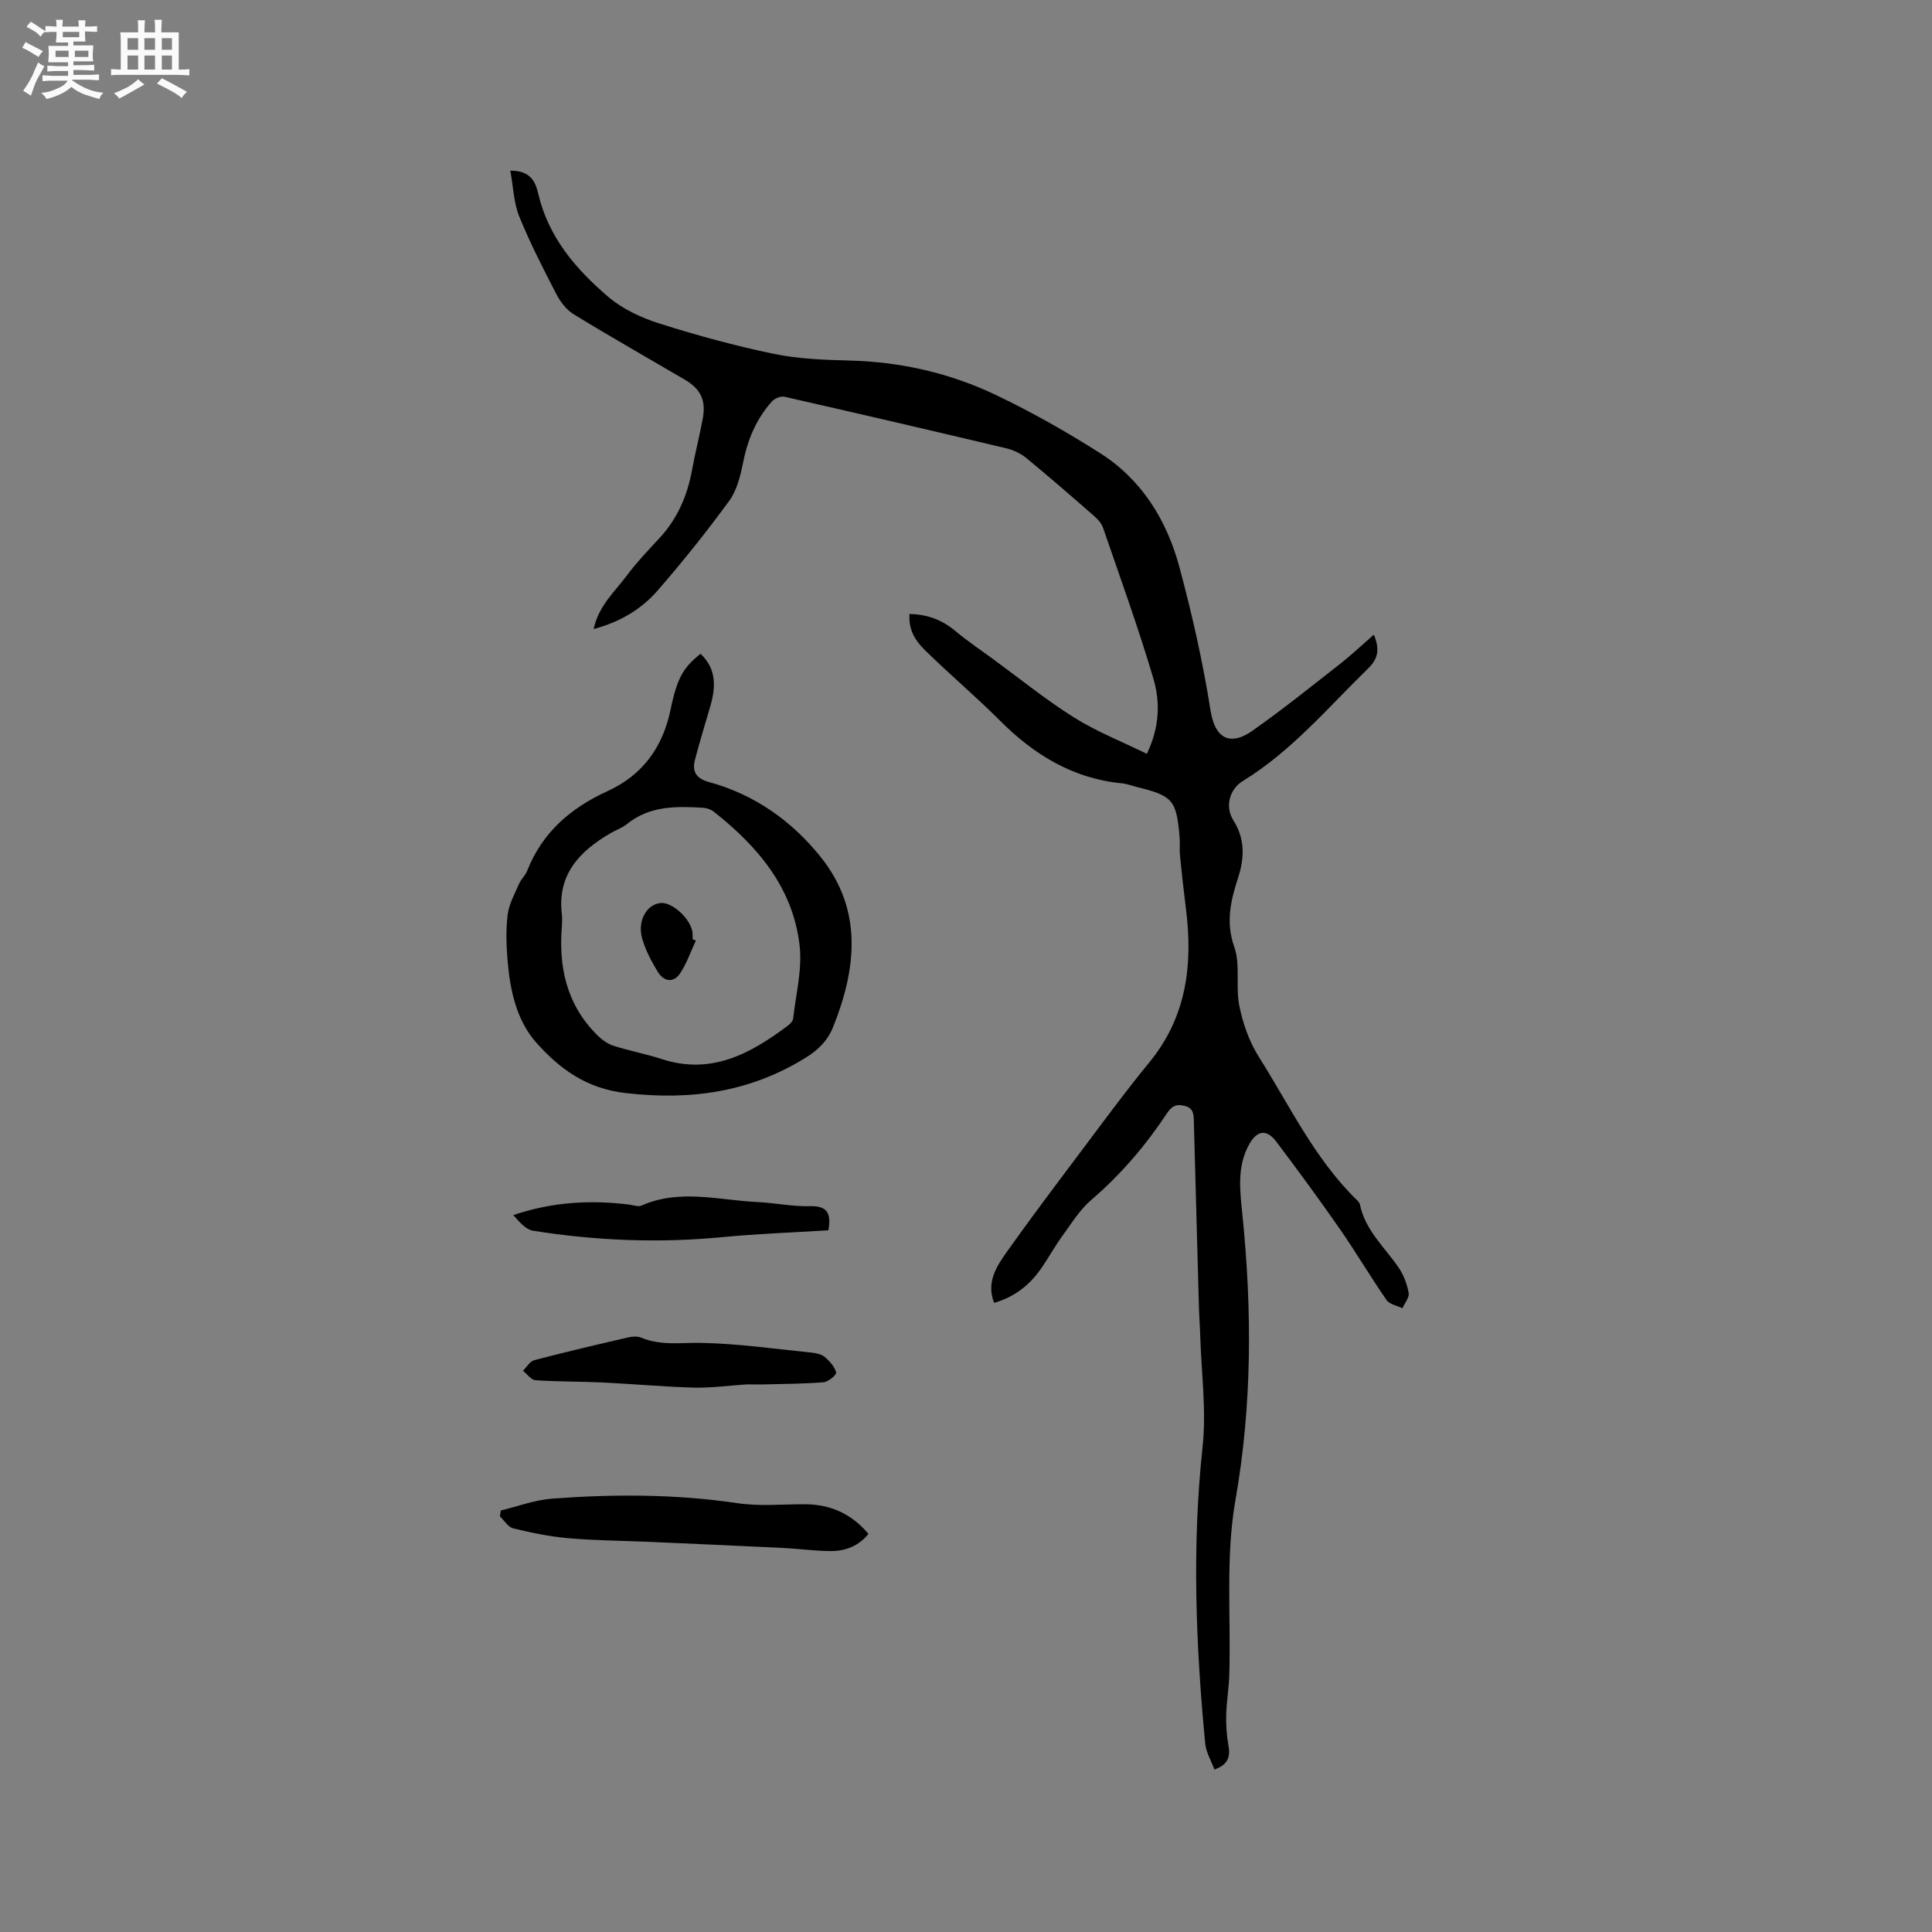 <svg enable-background="new 0 0 400 400" viewBox="0 0 400 400" xmlns="http://www.w3.org/2000/svg"><rect x="0" y="0" width="400" height="400" fill="#808080" stroke="none"/><path d="m6.8 9.5c.6.3 1.3.7 2.1 1.1-.4.4-.7.8-.9 1.2-.7-.4-1.3-.8-1.8-1.1s-1.1-.6-1.6-.8c.2-.4.5-.8.7-1.2.4.2.8.5 1.5.8zm.9 6.9c-.3.6-.5 1.1-.7 1.7s-.4 1.1-.6 1.7c-.6-.4-1.1-.7-1.6-1 .7-1 1.2-1.8 1.5-2.4.3-.5.6-1.1.8-1.7.3-.6.5-1.2.8-1.8.3.3.8.6 1.3.8-.7 1.3-1.2 2.2-1.5 2.7zm.1-11c.4.3 1 .7 1.7 1.1-.5.2-.8.6-1.1 1.1-.5-.6-1-1-1.4-1.2s-.9-.6-1.5-.8c.2-.4.5-.7.9-1.1.5.3.9.6 1.4.9zm10.5 13.1c1 .4 2 .6 3.1.7-.4.4-.7.8-.8 1.3-.9-.2-1.9-.6-3-.9-1-.4-2-.9-2.8-1.6-.5.4-1.1.9-1.9 1.3s-1.9.9-3.3 1.2c-.1-.3-.5-.8-1.1-1.3 1 0 2.1-.3 3.2-.8 1.2-.5 1.9-1 2.3-1.7h-3.2c-.4 0-1 0-2 .1v-1.2c1 0 1.7.1 2 .1h3.3v-1h-2.3c-.2 0-.9 0-2 .1v-1.2c1.2 0 1.9.1 2 .1h2.3v-.8h-4.1c0-.7.1-1.2.1-1.6 0-.5 0-1.1-.1-1.8h4.1v-.7h-2.5c0-.6.1-1.1.1-1.6v-.6h-.5c-.4 0-1 0-1.8.1v-1.3c1.2 0 1.9.1 2.1.1h.2c0-.3 0-.8-.1-1.4h1.4c0 .6-.1 1-.1 1.4h3.4c0-.4 0-.8-.1-1.3h1.5c0 .4-.1.9-.1 1.3.7 0 1.5 0 2.5-.1v1.2c-1 0-1.8-.1-2.5-.1v.6c0 .3 0 .8.1 1.5h-2.5v.8h4.1c0 .7-.1 1.3-.1 1.8s0 1 .1 1.5h-4.1v.8h1.4c.8 0 1.8 0 2.9-.1v1.2c-1 0-1.9-.1-2.8-.1h-1.5v1h3.2c.3 0 1 0 2.1-.1v1.2c-1.1 0-1.8-.1-2.1-.1h-3.4l-.1.1c1.4 1 2.4 1.5 3.4 1.9zm-4.1-6.7v-1.3h-2.7v1.3zm2.2-4.1v-1.1h-3.4v1.1zm1.9 4.1v-1.3h-2.8v1.3z" fill="#fafafb"/><path d="m37 6.7v2.3 5.4c1 0 1.8 0 2.2-.1v1.3c-.6 0-1.5-.1-2.5-.1h-11.9c-.7 0-1.3 0-1.8.1v-1.3c.5 0 1.1.1 2 .1v-5.2c0-1 0-1.8-.1-2.5h3.7c0-1.3 0-2.1-.1-2.5h1.5c0 .4-.1 1.3-.1 2.5h2.2c0-1.2 0-2.1-.1-2.6h1.5c0 .4-.1 1.3-.1 2.6zm-12.3 13.7c-.3-.4-.7-.8-1.1-1.1 1.1-.4 2.1-.9 2.9-1.3.8-.5 1.5-1 2.1-1.6.4.4.9.8 1.3 1.1-2.5 1.4-4.2 2.4-5.2 2.9zm3.9-10.1v-2.4h-2.2v2.4zm0 4.1v-2.9h-2.2v2.9zm3.5-4.1v-2.4h-2.2v2.4zm0 4.1v-2.9h-2.2v2.9zm.4 2.9 1-1.1c.6.3 1.4.7 2.5 1.3s2 1.1 2.7 1.5c-.4.4-.8.8-1.1 1.3-.8-.8-2.5-1.7-5.1-3zm3.1-7v-2.4h-2.1v2.4zm0 4.1v-2.9h-2.1v2.9z" fill="#fafafb"/><g fill="#000001"><path d="m188.3 127.12c3.81.08 6.79 1.26 9.5 3.52 2.5 2.09 5.22 3.92 7.86 5.85 5.54 4.06 10.9 8.41 16.7 12.05 4.7 2.94 9.94 5.01 15.08 7.53 2.64-5.47 2.8-10.68 1.37-15.53-3.11-10.54-6.87-20.88-10.44-31.28-.32-.94-1.12-1.8-1.9-2.47-4.63-4.05-9.27-8.09-14.02-11.99-1.18-.96-2.73-1.66-4.22-2.01-15.24-3.62-30.5-7.17-45.78-10.64-.78-.18-2.05.32-2.61.94-3.27 3.63-5.06 7.95-6.01 12.75-.54 2.73-1.28 5.7-2.87 7.88-4.68 6.4-9.65 12.62-14.86 18.6-3.35 3.84-7.74 6.46-13.19 7.92 1.01-4.8 4.36-7.72 6.88-11.1 2.03-2.71 4.38-5.19 6.69-7.67 3.74-4.01 5.81-8.77 6.79-14.11.65-3.54 1.54-7.04 2.21-10.57.74-3.89-.37-6.23-3.72-8.2-7.67-4.49-15.4-8.88-22.98-13.52-1.52-.93-2.79-2.61-3.62-4.23-2.72-5.26-5.44-10.55-7.66-16.04-1.14-2.81-1.22-6.05-1.84-9.46 4.15-.05 5.2 2.27 5.78 4.77 2.1 9.03 7.83 15.68 14.57 21.41 2.96 2.51 6.82 4.29 10.56 5.47 7.76 2.46 15.66 4.62 23.63 6.27 5.13 1.06 10.48 1.25 15.74 1.39 10.64.27 20.81 2.61 30.32 7.16 7.41 3.54 14.61 7.62 21.54 12.03 8.6 5.48 13.75 13.85 16.36 23.49 2.64 9.78 4.88 19.72 6.46 29.72 1.07 6.76 4.79 6.98 8.61 4.29 6.23-4.37 12.17-9.15 18.17-13.85 2.38-1.86 4.58-3.95 7.05-6.09 1.24 3.05.89 4.96-1.18 6.98-8.33 8.12-15.85 17.12-25.94 23.31-2.81 1.72-3.74 5.33-2 8.1 2.52 3.99 2.32 7.91.95 12.12-1.49 4.61-2.53 9.04-.74 14.13 1.31 3.73.24 8.23 1.05 12.22.74 3.65 2.05 7.41 4.03 10.54 6.38 10.09 11.52 21.05 20.21 29.56.3.29.65.65.73 1.02 1.09 5.37 5.16 8.87 8.05 13.12 1.03 1.52 1.72 3.4 2.04 5.21.16.95-.83 2.09-1.29 3.15-1.12-.55-2.67-.8-3.29-1.7-3.32-4.79-6.28-9.82-9.6-14.61-4.29-6.16-8.72-12.23-13.25-18.21-1.99-2.63-3.98-2.31-5.59.58-2.59 4.65-1.9 9.64-1.4 14.6 2 19.78 2.02 39.37-1.46 59.15-2.06 11.74-.9 24.04-1.26 36.09-.08 2.8-.57 5.58-.64 8.38-.05 2.06.1 4.16.46 6.18.4 2.27.08 3.98-2.9 5.04-.67-1.82-1.74-3.58-1.91-5.43-1.95-20.42-2.75-40.83-.54-61.34.82-7.61-.26-15.42-.49-23.14-.06-2.01-.22-4.01-.27-6.02-.36-12.81-.71-25.62-1.05-38.43-.04-1.43-.12-2.59-1.94-3.05-1.8-.46-2.71.17-3.64 1.57-4.41 6.66-9.53 12.66-15.63 17.89-2.42 2.08-4.18 4.96-6.09 7.59-1.61 2.23-2.92 4.67-4.52 6.91-2.34 3.27-5.39 5.65-9.53 6.83-1.65-4.19.45-7.48 2.61-10.52 4.89-6.9 9.98-13.65 15.06-20.41 4.77-6.34 9.46-12.76 14.49-18.89 7.72-9.42 9.01-20.22 7.56-31.76-.46-3.64-.87-7.3-1.23-10.95-.13-1.26.02-2.55-.08-3.81-.65-7.77-1.39-8.62-8.86-10.46-1.03-.25-2.04-.66-3.08-.76-10.19-.98-18.26-5.96-25.34-13.06-4.79-4.79-9.97-9.19-14.83-13.91-2.14-2-4.09-4.32-3.82-8.09z"/><path d="m145.03 135.35c3.31 3.12 3.19 6.86 2.05 10.81-1.09 3.75-2.25 7.48-3.22 11.26-.62 2.43.41 3.81 2.97 4.51 9.4 2.56 17.13 8.06 23.08 15.49 8.73 10.9 7.46 23 2.59 35.18-1.16 2.89-3.12 4.81-5.76 6.43-11.52 7.11-23.75 8.82-37.19 7.28-8.13-.93-13.61-4.98-18.42-10.33-4.17-4.64-5.53-10.9-6.04-17.11-.26-3.16-.37-6.39.02-9.52.27-2.18 1.45-4.27 2.35-6.35.41-.96 1.29-1.72 1.67-2.68 3.13-7.97 9.02-13.04 16.66-16.53 7.22-3.3 11.43-9.05 13.05-16.9 1.38-6.67 2.68-8.68 6.19-11.54zm-28.68 56.22c-.75 8.61.95 16.46 7.32 22.76.93.92 2.11 1.79 3.33 2.18 3.32 1.06 6.77 1.7 10.08 2.78 10.23 3.31 18.33-1.16 26.08-6.97.47-.35 1-.94 1.06-1.47.56-5 1.88-10.11 1.34-15.01-1.34-11.99-8.65-20.6-17.81-27.81-.61-.48-1.51-.76-2.29-.8-5.53-.32-11-.4-15.67 3.39-.97.79-2.23 1.21-3.32 1.84-6.48 3.76-11.15 8.61-10.14 16.88.1.74.02 1.49.02 2.23z"/><path d="m103.69 312.73c3.53-.85 7.01-2.18 10.58-2.45 12.8-.96 25.58-.96 38.35.93 4.56.68 9.29.23 13.95.23 5.3 0 9.68 1.92 13.24 6.14-2.02 2.47-4.71 3.55-7.71 3.55-3.38 0-6.75-.49-10.13-.65-9.3-.45-18.6-.86-27.9-1.27-5.47-.24-10.95-.26-16.4-.74-3.84-.34-7.67-1.13-11.42-2.04-1.06-.25-1.84-1.63-2.75-2.49.06-.41.13-.81.19-1.21z"/><path d="m154.65 286.62c-4.04.27-7.53.76-11.01.67-6.28-.17-12.55-.76-18.83-1.06-4.64-.22-9.3-.15-13.94-.47-.91-.06-1.74-1.28-2.6-1.96.77-.75 1.43-1.95 2.34-2.19 6.43-1.69 12.9-3.2 19.37-4.7.89-.21 1.99-.3 2.79.04 4.07 1.71 8.23.99 12.44 1.08 7.68.15 15.35 1.26 23.02 2.04.92.09 1.98.39 2.64.97.96.85 1.97 1.96 2.24 3.13.11.48-1.63 1.93-2.6 2.01-4.29.34-8.62.35-12.93.46-1.16 0-2.32-.02-2.93-.02z"/><path d="m171.51 254.72c-7.35.46-14.64.71-21.89 1.41-13.16 1.27-26.23.75-39.25-1.32-1.54-.25-2.87-1.86-4.1-3.24 8.05-2.72 15.99-3.18 24.05-2.16.83.11 1.81.49 2.48.2 7.95-3.53 16.06-1.11 24.1-.73 3.59.17 7.18.94 10.76.85 3.55-.11 4.49 1.38 3.85 4.99z"/><path d="m144.07 194.74c-1.07 2.29-1.89 4.74-3.28 6.81-1.41 2.08-3.41 1.61-4.61-.35-1.3-2.13-2.5-4.42-3.2-6.79-1.09-3.69.86-7.16 3.78-7.45 2.48-.24 6.37 3.4 6.63 6.22.04.42.01.84.01 1.26.22.09.44.19.67.3z"/></g></svg>
